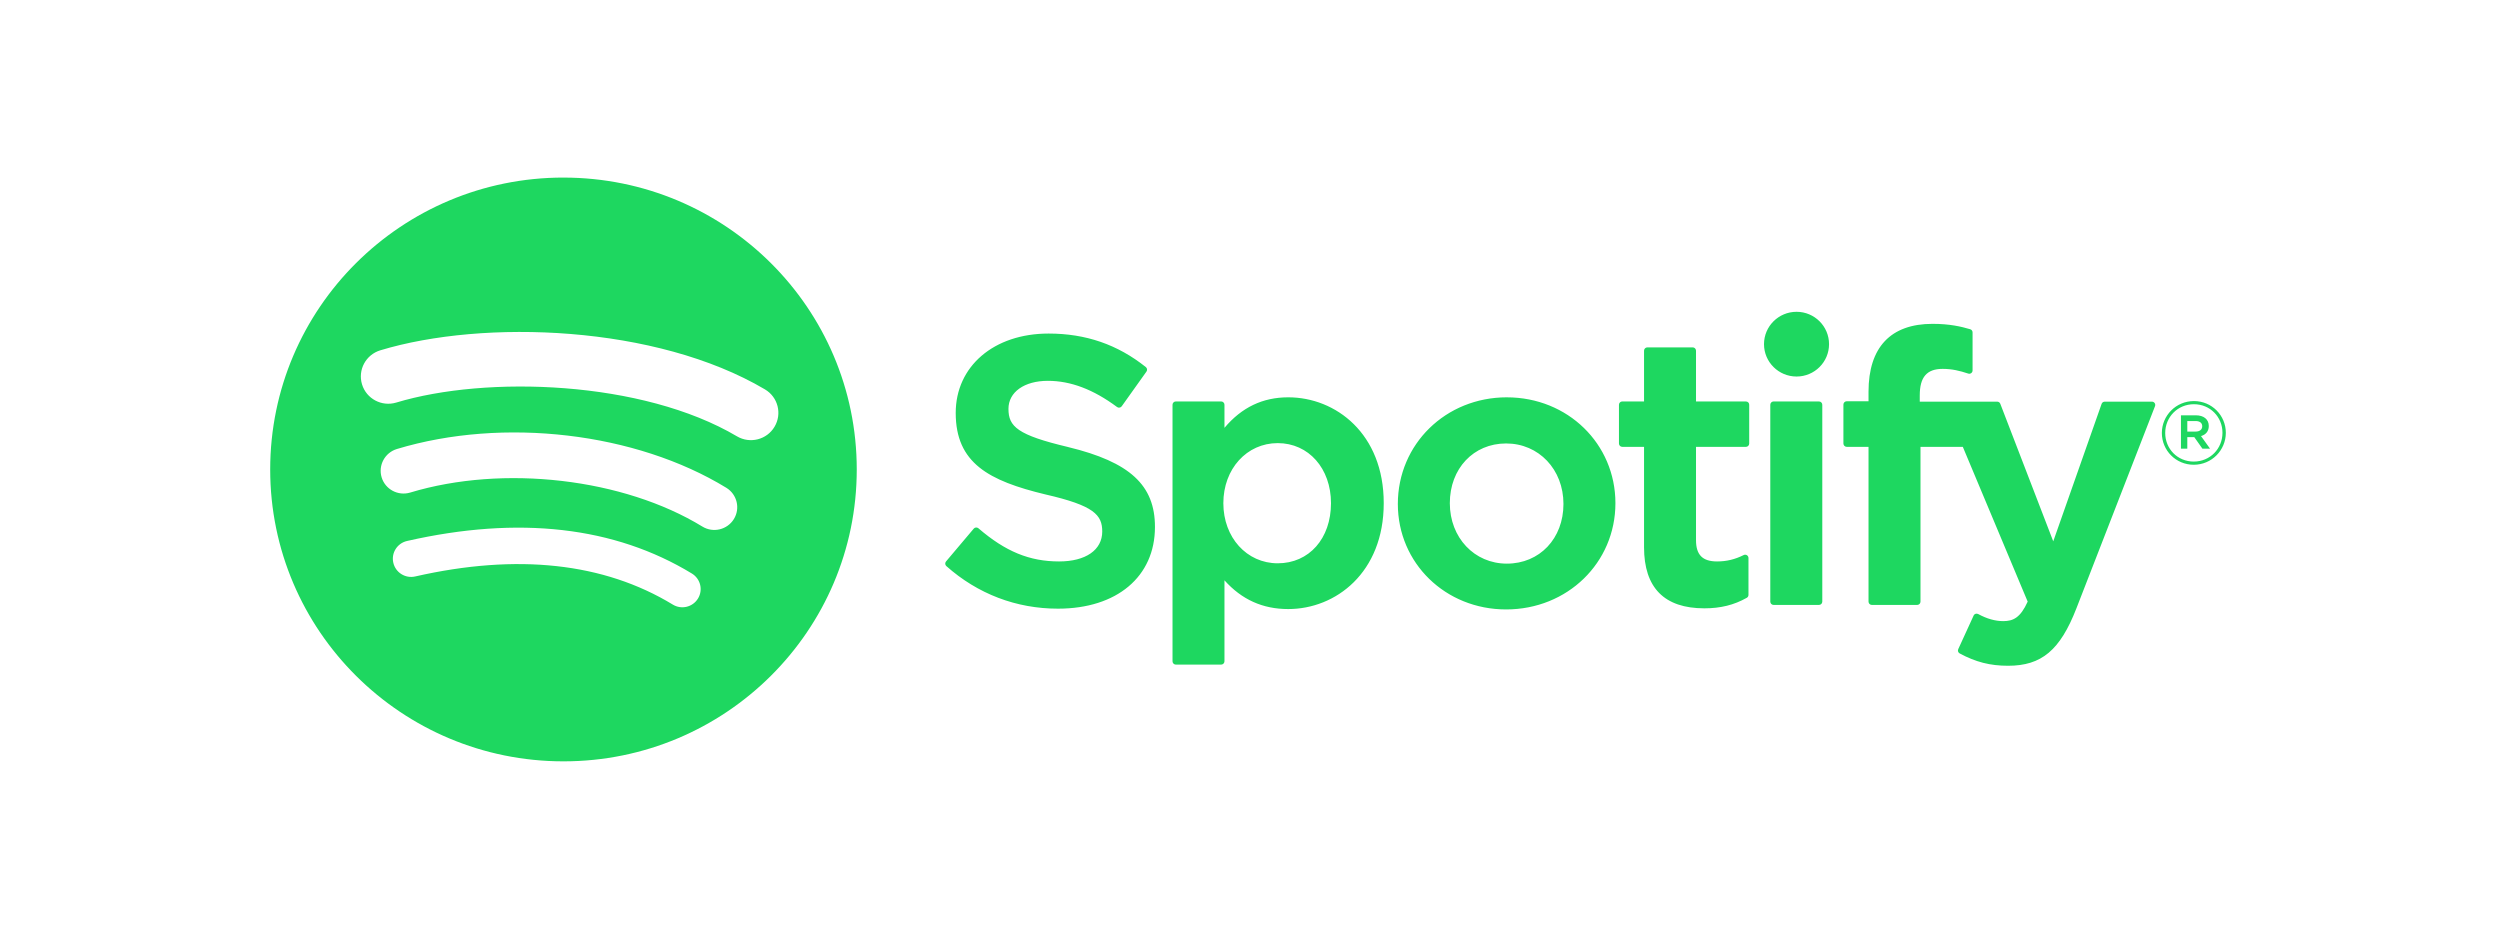 <svg xmlns="http://www.w3.org/2000/svg" xmlns:xlink="http://www.w3.org/1999/xlink" width="154px" height="58px" viewBox="0 0 154 58"><title>Spotify Copy 2</title><g id="Symbols" stroke="none" stroke-width="1" fill="none" fill-rule="evenodd"><g id="PRE-FOOTER" transform="translate(-620, -1080)"><g id="Podcast-app" transform="translate(465, 1080)"><g id="Spotify-Copy-2" transform="translate(155, 0)"><rect id="Rectangle_1688" fill="#FFFFFF" opacity="0" x="0" y="0" width="153.641" height="57.908"></rect><path d="M34.71,10.938 C24.733,10.938 16.644,18.988 16.644,28.919 C16.644,38.85 24.733,46.899 34.71,46.899 C44.688,46.899 52.776,38.85 52.776,28.919 C52.776,18.989 44.688,10.939 34.71,10.939 L34.71,10.938 Z M42.995,36.871 C42.671,37.4 41.976,37.567 41.446,37.243 C37.204,34.664 31.864,34.08 25.576,35.51 C24.97,35.648 24.366,35.27 24.228,34.666 C24.089,34.063 24.467,33.462 25.075,33.324 C31.957,31.76 37.859,32.433 42.621,35.33 C43.152,35.654 43.32,36.343 42.995,36.871 L42.995,36.871 Z M45.206,31.976 C44.798,32.635 43.931,32.843 43.269,32.438 C38.413,29.467 31.01,28.606 25.267,30.342 C24.522,30.566 23.735,30.148 23.509,29.408 C23.285,28.666 23.705,27.885 24.448,27.659 C31.009,25.678 39.165,26.638 44.742,30.048 C45.404,30.454 45.613,31.317 45.206,31.976 L45.206,31.976 Z M45.396,26.877 C39.573,23.435 29.967,23.119 24.408,24.798 C23.515,25.067 22.571,24.566 22.301,23.677 C22.03,22.788 22.534,21.85 23.427,21.579 C29.808,19.651 40.417,20.024 47.12,23.985 C47.925,24.459 48.188,25.491 47.711,26.289 C47.237,27.088 46.197,27.352 45.396,26.877 L45.396,26.877 Z M65.795,27.537 C62.675,26.797 62.121,26.277 62.121,25.185 C62.121,24.154 63.096,23.459 64.548,23.459 C65.954,23.459 67.348,23.987 68.81,25.072 C68.854,25.105 68.91,25.118 68.964,25.109 C69.02,25.101 69.067,25.071 69.099,25.026 L70.622,22.889 C70.685,22.801 70.668,22.68 70.584,22.613 C68.843,21.223 66.884,20.547 64.593,20.547 C61.226,20.547 58.872,22.559 58.872,25.437 C58.872,28.524 60.902,29.617 64.41,30.46 C67.393,31.145 67.898,31.718 67.898,32.742 C67.898,33.878 66.88,34.585 65.24,34.585 C63.419,34.585 61.933,33.973 60.272,32.543 C60.231,32.506 60.175,32.491 60.123,32.493 C60.067,32.498 60.017,32.523 59.983,32.564 L58.274,34.587 C58.203,34.673 58.212,34.797 58.294,34.87 C60.227,36.588 62.604,37.494 65.171,37.494 C68.8,37.494 71.145,35.521 71.145,32.465 C71.151,29.887 69.6,28.46 65.801,27.54 L65.795,27.537 Z M79.355,24.475 C77.782,24.475 76.492,25.092 75.427,26.355 L75.427,24.933 C75.427,24.821 75.336,24.729 75.224,24.729 L72.43,24.729 C72.318,24.729 72.227,24.821 72.227,24.933 L72.227,40.736 C72.227,40.848 72.318,40.94 72.43,40.94 L75.224,40.94 C75.336,40.94 75.427,40.848 75.427,40.736 L75.427,35.748 C76.492,36.936 77.782,37.518 79.355,37.518 C82.278,37.518 85.238,35.278 85.238,30.997 C85.242,26.715 82.282,24.475 79.357,24.475 L79.355,24.475 Z M81.989,30.997 C81.989,33.176 80.641,34.699 78.708,34.699 C76.799,34.699 75.358,33.107 75.358,30.997 C75.358,28.886 76.799,27.296 78.708,27.296 C80.608,27.296 81.989,28.852 81.989,30.997 L81.989,30.997 Z M92.821,24.475 C89.056,24.475 86.107,27.36 86.107,31.044 C86.107,34.688 89.037,37.541 92.775,37.541 C96.553,37.541 99.51,34.666 99.51,30.997 C99.51,27.34 96.572,24.476 92.821,24.476 L92.821,24.475 L92.821,24.475 Z M92.821,34.72 C90.819,34.72 89.309,33.118 89.309,30.996 C89.309,28.864 90.767,27.317 92.775,27.317 C94.79,27.317 96.309,28.918 96.309,31.043 C96.309,33.174 94.842,34.72 92.821,34.72 L92.821,34.72 Z M107.548,24.729 L104.474,24.729 L104.474,21.602 C104.474,21.49 104.383,21.398 104.271,21.398 L101.478,21.398 C101.365,21.398 101.273,21.49 101.273,21.602 L101.273,24.729 L99.931,24.729 C99.819,24.729 99.728,24.821 99.728,24.933 L99.728,27.322 C99.728,27.434 99.819,27.526 99.931,27.526 L101.273,27.526 L101.273,33.709 C101.273,36.206 102.522,37.473 104.987,37.473 C105.988,37.473 106.819,37.267 107.602,36.824 C107.667,36.79 107.706,36.721 107.706,36.648 L107.706,34.372 C107.706,34.303 107.669,34.237 107.609,34.2 C107.548,34.162 107.473,34.16 107.41,34.192 C106.873,34.46 106.353,34.585 105.771,34.585 C104.875,34.585 104.474,34.179 104.474,33.273 L104.474,27.527 L107.548,27.527 C107.66,27.527 107.751,27.436 107.751,27.323 L107.751,24.934 C107.755,24.822 107.665,24.731 107.55,24.731 L107.548,24.729 L107.548,24.729 Z M118.257,24.742 L118.257,24.357 C118.257,23.227 118.692,22.723 119.668,22.723 C120.25,22.723 120.718,22.839 121.242,23.012 C121.307,23.033 121.374,23.023 121.426,22.984 C121.48,22.946 121.51,22.884 121.51,22.819 L121.51,20.476 C121.51,20.387 121.454,20.307 121.365,20.281 C120.813,20.117 120.105,19.949 119.044,19.949 C116.466,19.949 115.101,21.395 115.101,24.129 L115.101,24.717 L113.759,24.717 C113.647,24.717 113.554,24.809 113.554,24.921 L113.554,27.322 C113.554,27.434 113.647,27.526 113.759,27.526 L115.101,27.526 L115.101,37.06 C115.101,37.174 115.193,37.264 115.306,37.264 L118.097,37.264 C118.211,37.264 118.302,37.174 118.302,37.06 L118.302,27.527 L120.91,27.527 L124.905,37.06 C124.452,38.061 124.006,38.261 123.397,38.261 C122.906,38.261 122.386,38.115 121.857,37.825 C121.808,37.799 121.747,37.795 121.695,37.81 C121.641,37.829 121.596,37.868 121.575,37.919 L120.628,39.987 C120.582,40.086 120.621,40.2 120.716,40.251 C121.704,40.784 122.595,41.011 123.697,41.011 C125.76,41.011 126.901,40.054 127.904,37.481 L132.749,25.02 C132.775,24.957 132.766,24.886 132.728,24.831 C132.691,24.775 132.628,24.742 132.561,24.742 L129.653,24.742 C129.565,24.742 129.487,24.797 129.459,24.879 L126.48,33.346 L123.218,24.873 C123.188,24.794 123.113,24.742 123.029,24.742 L118.257,24.742 L118.257,24.742 L118.257,24.742 Z M112.048,24.729 L109.255,24.729 C109.142,24.729 109.05,24.821 109.05,24.933 L109.05,37.06 C109.05,37.174 109.142,37.264 109.255,37.264 L112.048,37.264 C112.16,37.264 112.253,37.174 112.253,37.06 L112.253,24.934 C112.253,24.822 112.163,24.73 112.048,24.73 L112.048,24.729 Z M110.668,19.207 C109.561,19.207 108.663,20.099 108.663,21.2 C108.663,22.302 109.561,23.194 110.668,23.194 C111.774,23.194 112.669,22.302 112.669,21.2 C112.669,20.099 111.772,19.207 110.668,19.207 Z M135.135,28.629 C134.031,28.629 133.17,27.745 133.17,26.672 C133.17,25.599 134.041,24.706 135.146,24.706 C136.25,24.706 137.111,25.589 137.111,26.661 C137.111,27.734 136.24,28.629 135.135,28.629 Z M135.146,24.9 C134.138,24.9 133.377,25.697 133.377,26.672 C133.377,27.647 134.134,28.433 135.135,28.433 C136.142,28.433 136.904,27.637 136.904,26.661 C136.904,25.686 136.147,24.9 135.146,24.9 L135.146,24.9 Z M135.582,26.862 L136.138,27.637 L135.668,27.637 L135.167,26.926 L134.738,26.926 L134.738,27.637 L134.346,27.637 L134.346,25.583 L135.264,25.583 C135.746,25.583 136.061,25.828 136.061,26.239 C136.063,26.575 135.866,26.781 135.584,26.862 L135.582,26.862 Z M135.249,25.936 L134.738,25.936 L134.738,26.585 L135.249,26.585 C135.504,26.585 135.657,26.461 135.657,26.26 C135.657,26.049 135.504,25.936 135.249,25.936 L135.249,25.936 Z" id="Shape" fill="#1ED760" fill-rule="nonzero"></path></g></g></g></g></svg>